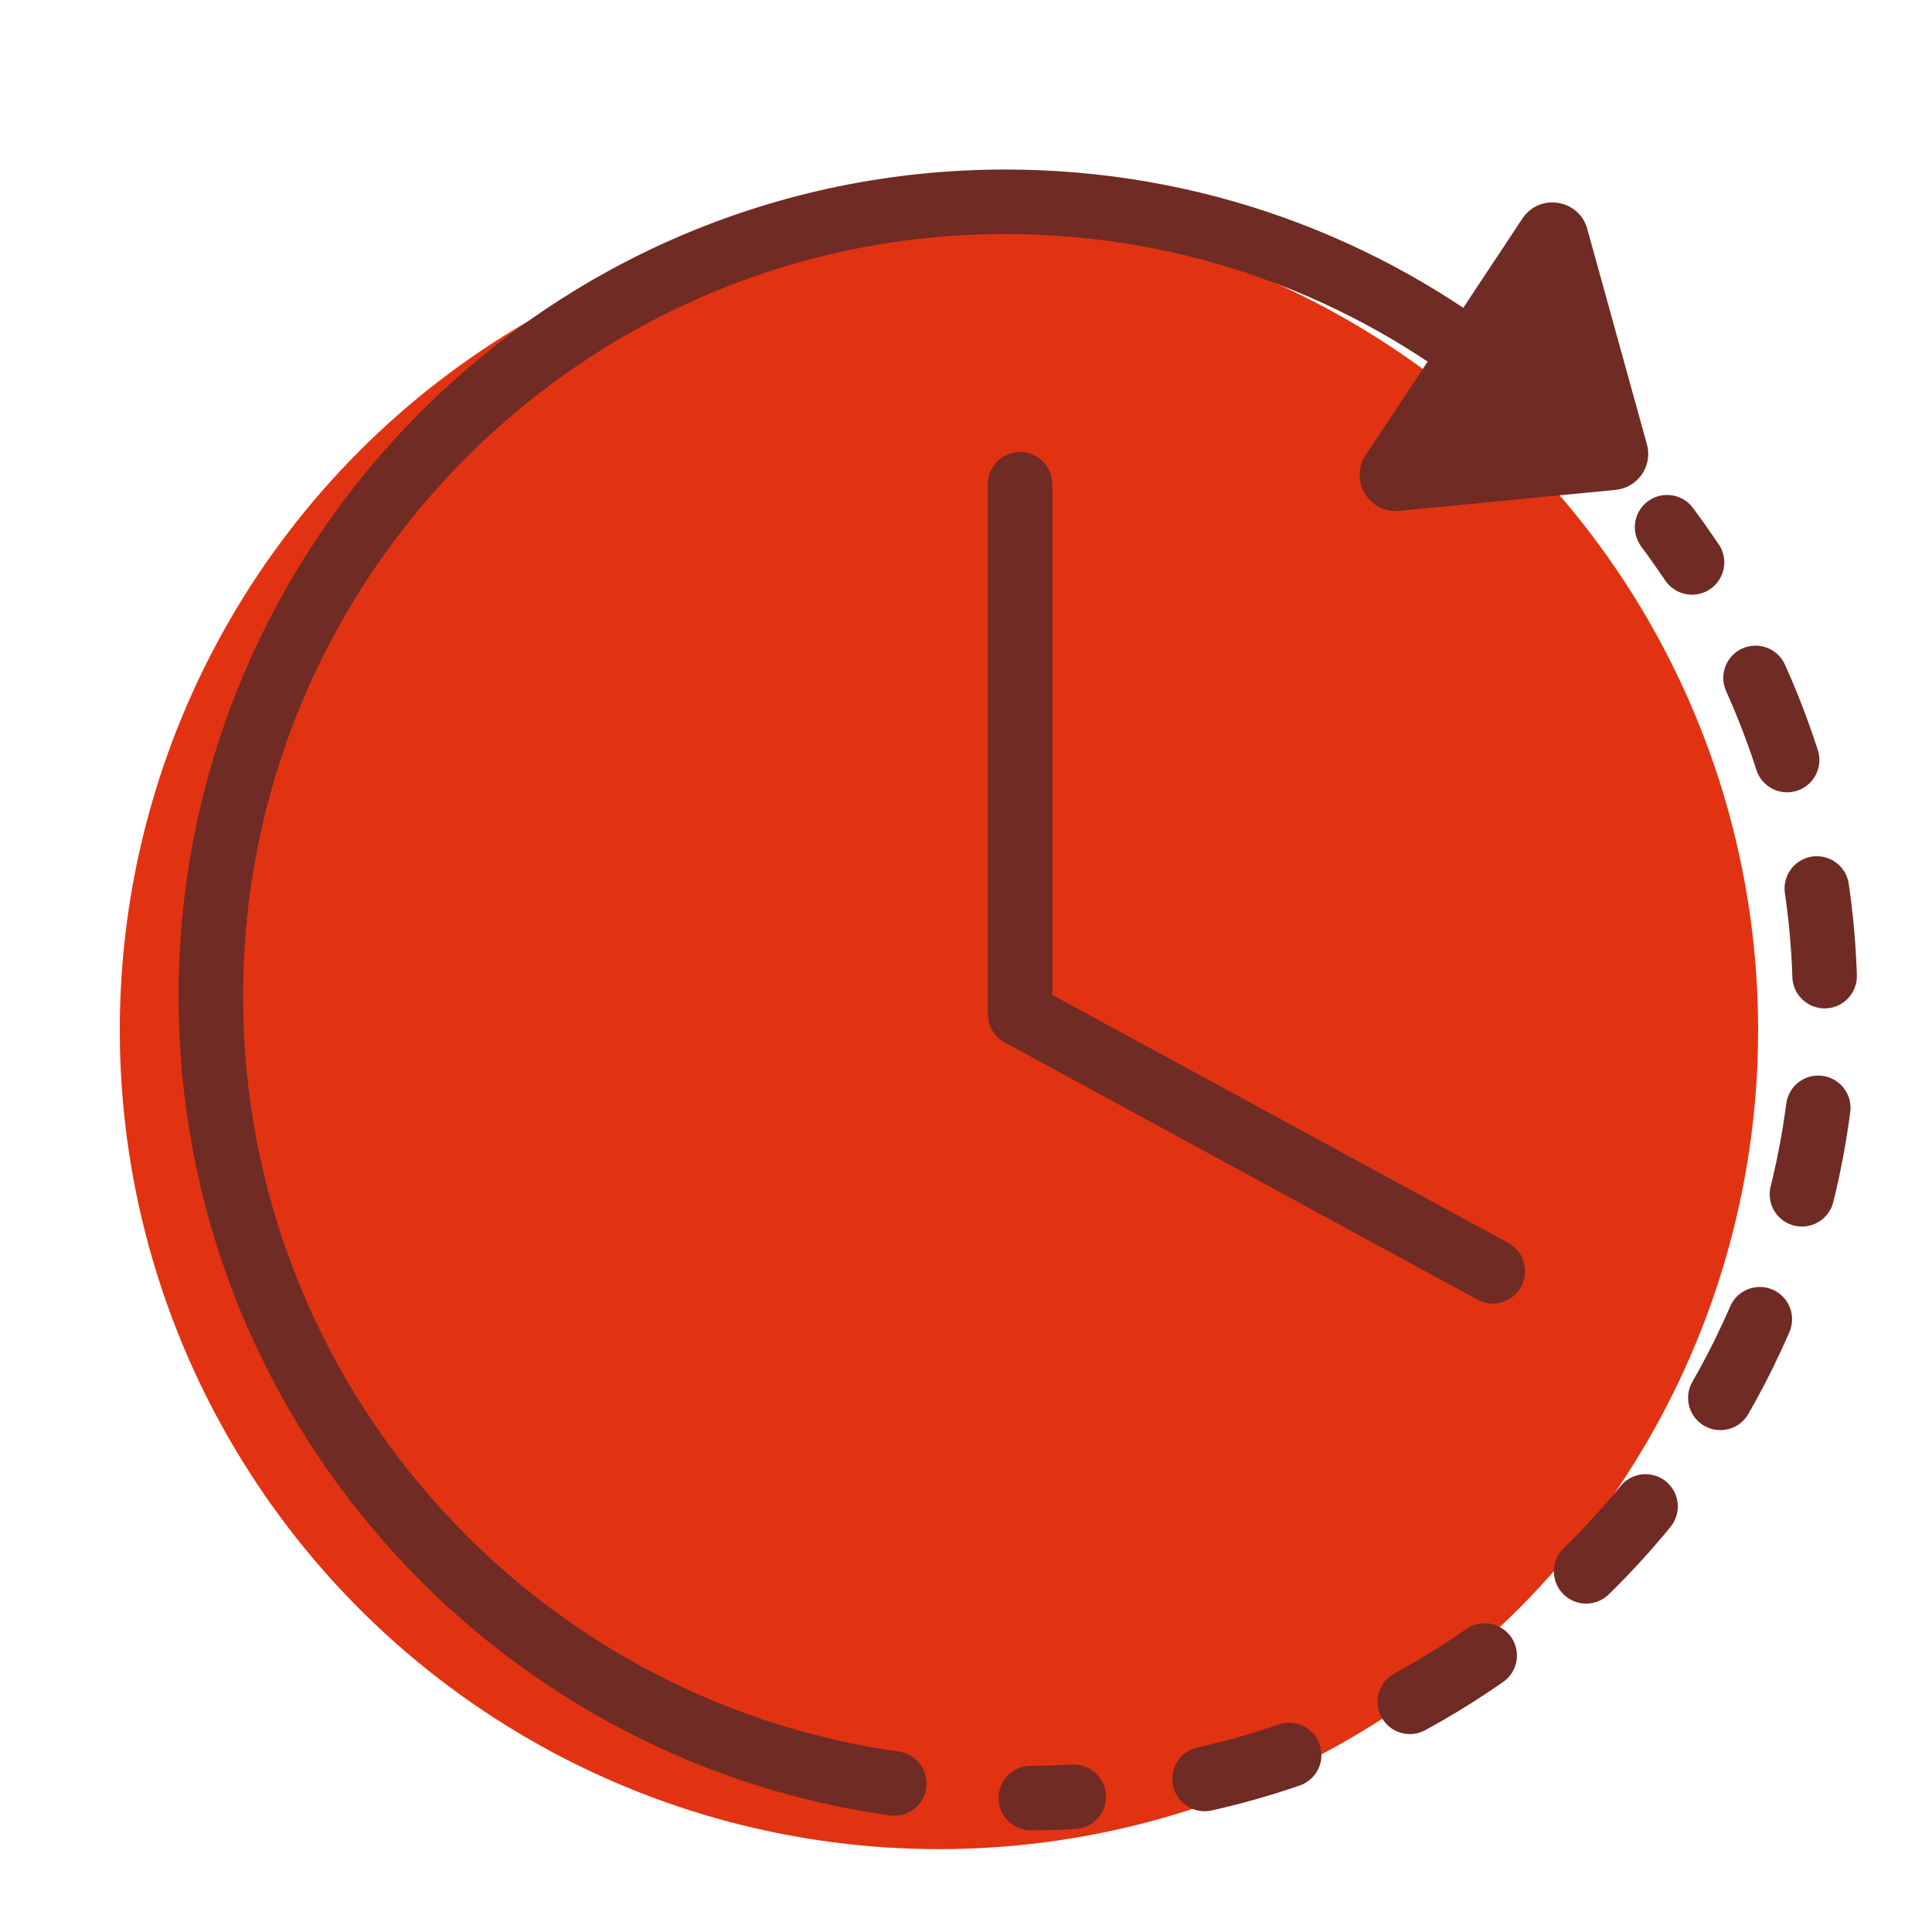 <svg xmlns="http://www.w3.org/2000/svg" viewBox="0 0 45 45"><style>.st105{stroke-miterlimit:10}.st105,.st106{fill:none;stroke:#6f2b24;stroke-width:1.503;stroke-linecap:round;stroke-linejoin:round}</style><g id="Layer_1"><circle cx="21.87" cy="23.99" r="19.08" fill="#e13312"/><path class="st105" d="M23.76 11.28v12.34l11.01 5.99"/><path class="st105" d="M20.83 41.54c-8.99-1.26-15.92-8.99-15.92-18.33C4.91 12.99 13.2 4.7 23.42 4.7c4.39 0 8.42 1.53 11.59 4.08"/><path class="st106" d="M38.83 12.28c.2.27.39.54.58.82"/><path d="M40.89 15.79c1.04 2.31 1.62 4.88 1.62 7.58 0 9.36-6.95 17.1-15.97 18.34" fill="none" stroke="#6f2b24" stroke-width="1.503" stroke-linecap="round" stroke-linejoin="round" stroke-dasharray="2.05,3.075"/><path class="st106" d="M25.01 41.85c-.33.02-.67.03-1 .03"/><path d="M35.46 5.09l-3.65 5.51c-.39.59.08 1.37.78 1.3l5.04-.49c.52-.05.87-.56.73-1.06l-1.39-5.02c-.19-.69-1.11-.84-1.51-.24z" fill="#6f2b24"/></g></svg>